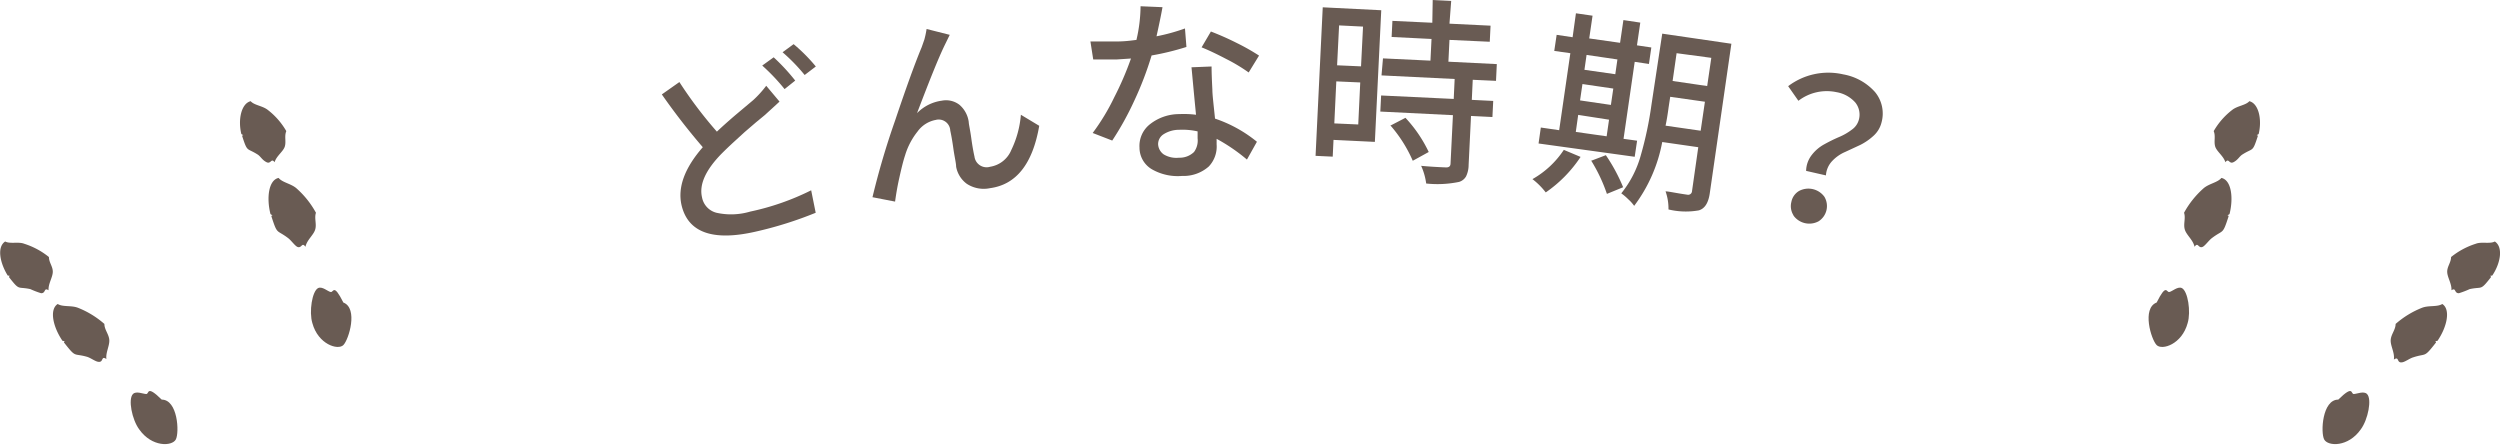 <svg xmlns="http://www.w3.org/2000/svg" viewBox="0 0 188 33.44"><defs><style>.cls-1{fill:#695b53;}</style></defs><title>icon2</title><g id="レイヤー_2" data-name="レイヤー 2"><g id="contents"><path class="cls-1" d="M20.42,16.3c-.07-.18.24,0-.08-.2-.31-1.23-.14-2.56.61-2.72.29.35.91.42,1.33.77A6.79,6.79,0,0,1,23.76,16c-.14.41.07.85-.06,1.27s-.62.77-.73,1.29c-.28-.4-.27.16-.62,0-.19-.1-.46-.49-.69-.66C20.79,17.24,20.87,17.69,20.42,16.3Z"/><path class="cls-1" d="M18.22,10.26c-.06-.17.24,0-.07-.18-.27-1.09,0-2.3.7-2.47.27.31.88.34,1.28.65a5.41,5.41,0,0,1,1.4,1.6c-.16.38,0,.77-.11,1.15s-.64.72-.77,1.19c-.26-.35-.27.16-.6,0s-.44-.42-.66-.57C18.55,11.09,18.62,11.49,18.22,10.26Z"/><path class="cls-1" d="M23.93,21.66c.31-.14.72.26.94.3s.21-.69.95.79c1.13.43.41,2.79,0,3.2s-1.9-.06-2.33-1.65C23.23,23.45,23.47,21.88,23.93,21.66Z"/><path class="cls-1" d="M4.84,25.79c-.13-.15.23-.09-.14-.16-.72-1.05-1-2.36-.36-2.77.39.24,1,.09,1.51.28a6.8,6.8,0,0,1,2,1.22c0,.44.35.78.37,1.22S7.94,26.51,8,27c-.41-.28-.2.25-.58.21-.22,0-.6-.3-.88-.38C5.51,26.54,5.74,26.94,4.84,25.79Z"/><path class="cls-1" d="M.7,20.87c-.11-.14.23-.1-.12-.15C0,19.78-.25,18.58.39,18.16c.36.2,1,0,1.43.17a5.69,5.69,0,0,1,1.86,1c0,.41.3.71.29,1.12s-.35.89-.32,1.38c-.36-.24-.19.23-.56.22a6.55,6.55,0,0,1-.81-.31C1.3,21.53,1.5,21.89.7,20.87Z"/><path class="cls-1" d="M10,29.63c.24-.25.77,0,1,0s0-.72,1.16.42c1.21,0,1.34,2.48,1.06,3s-1.8.59-2.75-.76C9.92,31.55,9.62,30,10,29.63Z"/><path class="cls-1" d="M167.58,16.3c.07-.18-.24,0,.08-.2.31-1.23.14-2.56-.61-2.72-.29.35-.91.42-1.33.77A6.79,6.79,0,0,0,164.24,16c.14.41-.07.85.06,1.27s.62.77.73,1.29c.28-.4.27.16.62,0,.19-.1.46-.49.69-.66C167.21,17.24,167.13,17.69,167.58,16.3Z"/><path class="cls-1" d="M169.78,10.26c.06-.17-.24,0,.07-.18.27-1.09,0-2.3-.7-2.47-.27.31-.88.34-1.28.65a5.41,5.41,0,0,0-1.4,1.6c.16.38,0,.77.11,1.15s.63.72.77,1.19c.26-.35.27.16.6,0s.44-.42.66-.57C169.45,11.09,169.38,11.49,169.78,10.26Z"/><path class="cls-1" d="M164.07,21.66c-.31-.14-.72.26-.94.3s-.21-.69-.95.79c-1.13.43-.41,2.79,0,3.2s1.9-.06,2.33-1.65C164.77,23.45,164.53,21.88,164.07,21.66Z"/><path class="cls-1" d="M183.16,25.79c.13-.15-.23-.09.14-.16.72-1.05,1-2.36.36-2.77-.39.24-1,.09-1.51.28a6.8,6.8,0,0,0-2,1.22c0,.44-.35.78-.37,1.22s.31.93.24,1.46c.41-.28.2.25.58.21.22,0,.6-.3.88-.38C182.49,26.54,182.26,26.94,183.16,25.79Z"/><path class="cls-1" d="M187.3,20.87c.11-.14-.23-.1.12-.15.63-.94.83-2.14.19-2.56-.36.2-1,0-1.43.17a5.69,5.69,0,0,0-1.86,1c0,.41-.3.71-.29,1.12s.35.89.32,1.38c.36-.24.19.23.56.22a6.55,6.55,0,0,0,.81-.31C186.7,21.53,186.5,21.89,187.3,20.87Z"/><path class="cls-1" d="M178,29.63c-.24-.25-.77,0-1,0s0-.72-1.16.42c-1.21,0-1.34,2.48-1.06,3s1.8.59,2.75-.76C178.08,31.55,178.38,30,178,29.63Z"/><path class="cls-1" d="M57.62,6.45l1,1.19c-.34.32-.7.64-1.09,1l-.68.56L56,9.93l-.81.74c-.35.32-.66.62-.94.9-1.19,1.22-1.68,2.31-1.46,3.26A1.47,1.47,0,0,0,53.88,16a5.07,5.07,0,0,0,2.54-.09A19,19,0,0,0,61,14.31L61.34,16a28.56,28.56,0,0,1-4.52,1.42c-3.23.74-5.09.06-5.57-2q-.45-2,1.6-4.35A49.07,49.07,0,0,1,49.77,7.1l1.32-.93A31.82,31.82,0,0,0,53.91,9.9c.39-.37.9-.83,1.54-1.37l1.19-1A7.84,7.84,0,0,0,57.62,6.45Zm-.3-1.52.86-.62A14.93,14.93,0,0,1,59.8,6.06L59,6.7A15,15,0,0,0,57.32,4.93Zm1.53-1,.83-.61A12.75,12.75,0,0,1,61.35,5l-.84.64A13.62,13.62,0,0,0,58.85,3.93Z"/><path class="cls-1" d="M69.68,2.18l1.74.44-.37.76c-.49,1-1.19,2.77-2.09,5.13a3.2,3.2,0,0,1,1.87-.94,1.65,1.65,0,0,1,1.32.31,2.06,2.06,0,0,1,.7,1.3c0,.15.1.55.19,1.21s.18,1.12.24,1.38a.92.92,0,0,0,1.18.77,2.07,2.07,0,0,0,1.59-1.26,7.42,7.42,0,0,0,.72-2.65l1.38.83q-.74,4.29-3.7,4.69a2.32,2.32,0,0,1-1.75-.33,2.05,2.05,0,0,1-.8-1.29c0-.27-.12-.73-.21-1.38s-.18-1.1-.23-1.33a.87.87,0,0,0-1.1-.8A2.17,2.17,0,0,0,69,9.89a5.32,5.32,0,0,0-.94,1.8c-.14.42-.28,1-.44,1.72s-.25,1.31-.31,1.75l-1.7-.33a58.48,58.48,0,0,1,1.7-5.76q1.25-3.72,2-5.52l.2-.57A6.81,6.81,0,0,0,69.68,2.18Z"/><path class="cls-1" d="M89.11,2.14l.11,1.39a19.5,19.5,0,0,1-2.62.64,24.84,24.84,0,0,1-1.3,3.4,22.15,22.15,0,0,1-1.66,3L82.17,10A16.23,16.23,0,0,0,83.8,7.3a23.26,23.26,0,0,0,1.25-2.9L84,4.47c-.66,0-1.25,0-1.79,0L82,3.12c.59,0,1.22,0,1.89,0S85,3.06,85.46,3A11.41,11.41,0,0,0,85.77.47l1.65.07q-.15.84-.45,2.19A14.43,14.43,0,0,0,89.11,2.14Zm.49,2.92L91.11,5q0,.6.06,1.74c0,.38.09,1.1.2,2.18a10,10,0,0,1,3.15,1.74L93.77,12a13.31,13.31,0,0,0-2.28-1.56v.41a2.18,2.18,0,0,1-.59,1.67,2.85,2.85,0,0,1-2,.71,3.91,3.91,0,0,1-2.26-.49,1.89,1.89,0,0,1-.95-1.64,2.07,2.07,0,0,1,.79-1.76,3.56,3.56,0,0,1,2.21-.76,7.17,7.17,0,0,1,1.25.05C89.71,6.28,89.61,5.11,89.6,5.06Zm.46,5.34c0-.21,0-.39,0-.52a5.19,5.19,0,0,0-1.39-.12,2.18,2.18,0,0,0-1.16.33.88.88,0,0,0-.42.76,1,1,0,0,0,.42.76,1.84,1.84,0,0,0,1.15.25,1.55,1.55,0,0,0,1.13-.43A1.46,1.46,0,0,0,90.06,10.4Zm4.62-6.22L93.9,5.45a12.75,12.75,0,0,0-1.66-1c-.71-.37-1.33-.67-1.88-.89l.7-1.19A21.16,21.16,0,0,1,93,3.23,16,16,0,0,1,94.68,4.18Z"/><path class="cls-1" d="M103.87.77l-.48,9.9-3.11-.15-.06,1.26-1.29-.06L99.47.55Zm-3.53,8.51,1.8.08.15-3.16-1.8-.08ZM102.5,2l-1.8-.09-.15,3,1.8.08Zm10,4.08L110.75,6l-.07,1.51,1.61.08-.06,1.21-1.61-.08-.18,3.69a2,2,0,0,1-.19.85.9.9,0,0,1-.53.42,8,8,0,0,1-2.47.12,4.78,4.78,0,0,0-.38-1.33q.84.08,1.89.12c.2,0,.31-.09.32-.27l.18-3.66-5.46-.27.06-1.21,5.46.26.07-1.5-5.5-.27L104,4.39l3.57.17.08-1.63-3-.15.06-1.21,3,.14L107.74,0l1.39.07L109,1.78l3.09.15-.06,1.21L109,3l-.08,1.64,3.64.18Zm-7.95,3.37,1.14-.59a10.06,10.06,0,0,1,1.75,2.57l-1.2.66A10.23,10.23,0,0,0,104.54,9.41Z"/><path class="cls-1" d="M117.6,11.27l1.26.53a9.81,9.81,0,0,1-2.62,2.67,5.38,5.38,0,0,0-1-1A6.88,6.88,0,0,0,117.6,11.27Zm5.51-.69-.18,1.21-7.23-1,.17-1.2,1.38.2L118.09,4l-1.21-.17.18-1.21,1.2.18L118.51,1l1.25.18-.25,1.71,2.32.33.25-1.71,1.27.19-.25,1.71,1.08.16L124,4.81l-1.07-.16-.84,5.79Zm-4.43-1.94-.18,1.28,2.32.33L121,9ZM119,6.32l-.18,1.23,2.32.34.18-1.23Zm2.63-1.85-2.32-.34-.16,1.12,2.32.33Zm-2,7.63,1.13-.43a13,13,0,0,1,1.3,2.41l-1.22.5A12.17,12.17,0,0,0,119.67,12.1ZM130.2,3.29l-1.63,11.28c-.11.71-.38,1.12-.82,1.25a5.55,5.55,0,0,1-2.28-.07,3.91,3.91,0,0,0-.22-1.36c.23,0,.77.13,1.63.25a.29.29,0,0,0,.36-.27l.47-3.3L125,10.68a11.44,11.44,0,0,1-2.11,4.8,3,3,0,0,0-.45-.5,3.92,3.92,0,0,0-.52-.44,7.87,7.87,0,0,0,1.47-2.87,27,27,0,0,0,.8-3.79L125,2.53Zm-4.95,6.16,2.64.38.32-2.18-2.61-.37-.12.79C125.4,8.67,125.32,9.13,125.25,9.45Zm3.44-5.1L126.08,4l-.3,2.09,2.6.38Z"/><path class="cls-1" d="M137.31,13.19l-1.49-.34a2,2,0,0,1,.42-1.19,3,3,0,0,1,.93-.8c.36-.2.72-.38,1.09-.54a4.43,4.43,0,0,0,1-.57,1.34,1.34,0,0,0,.53-.76,1.45,1.45,0,0,0-.27-1.28,2.44,2.44,0,0,0-1.42-.78,3.5,3.5,0,0,0-2.86.65l-.77-1.1a5,5,0,0,1,4.13-.89A4.17,4.17,0,0,1,141,6.92a2.53,2.53,0,0,1,.49,2.29,2,2,0,0,1-.6,1,4.36,4.36,0,0,1-1,.69l-1.12.52a2.93,2.93,0,0,0-1,.7A1.73,1.73,0,0,0,137.31,13.19Zm-2.44,3a1.28,1.28,0,0,1-.16-1,1.22,1.22,0,0,1,.58-.83,1.49,1.49,0,0,1,1.9.43,1.36,1.36,0,0,1-.43,1.85,1.47,1.47,0,0,1-1.89-.43Z"/></g></g></svg>